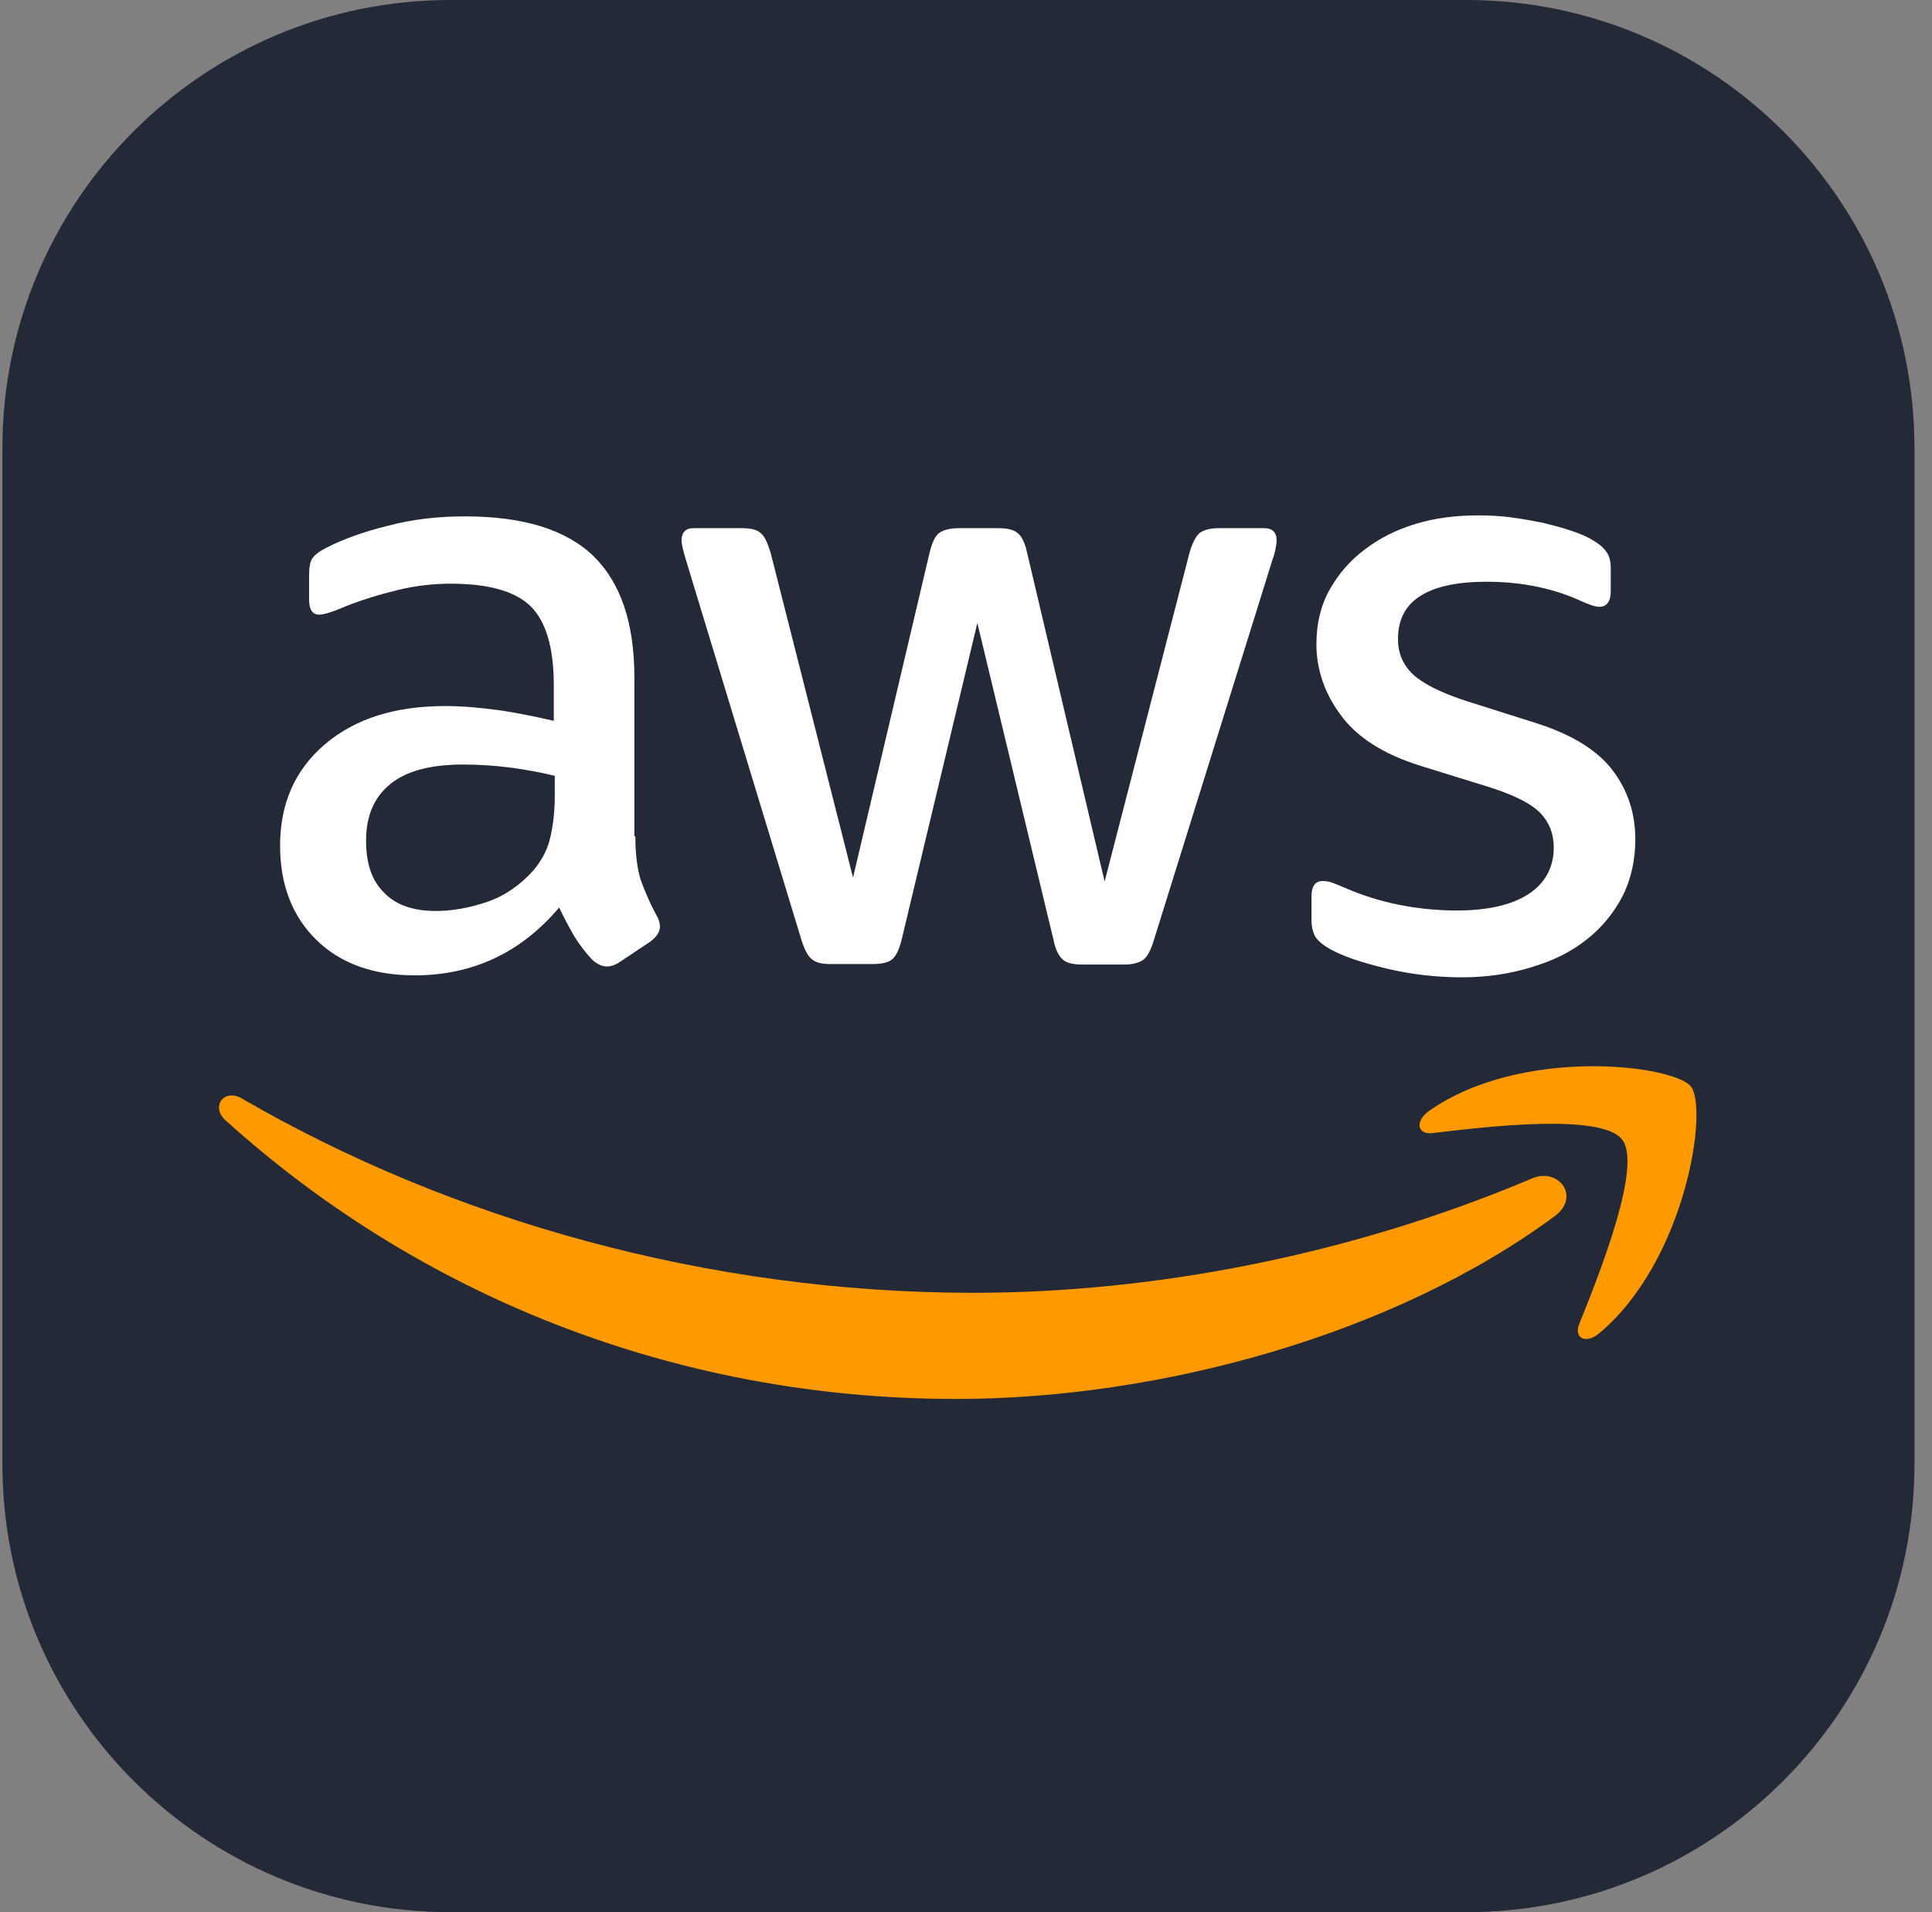 <svg width="97" height="96" viewBox="0 0 97 96" fill="none" xmlns="http://www.w3.org/2000/svg">
<rect x="0" y="0" width="97" height="96" fill="#808080" stroke="none"/>
<g clip-path="url(#clip0_1_38)">
<path d="M73.62 0H22.62C10.194 0 0.12 10.074 0.12 22.5V73.5C0.12 85.926 10.194 96 22.62 96H73.62C86.046 96 96.12 85.926 96.12 73.5V22.5C96.12 10.074 86.046 0 73.62 0Z" fill="#242938"/>
<path d="M31.899 41.985C31.899 42.898 31.998 43.638 32.17 44.181C32.39 44.792 32.654 45.385 32.96 45.957C33.084 46.155 33.133 46.352 33.133 46.525C33.133 46.772 32.985 47.018 32.664 47.265L31.11 48.301C30.888 48.449 30.666 48.523 30.468 48.523C30.222 48.523 29.975 48.4 29.728 48.178C29.396 47.821 29.098 47.432 28.84 47.018C28.564 46.544 28.309 46.059 28.075 45.562C26.151 47.832 23.733 48.967 20.822 48.967C18.75 48.967 17.097 48.375 15.888 47.191C14.679 46.007 14.062 44.428 14.062 42.454C14.062 40.357 14.802 38.655 16.307 37.372C17.812 36.089 19.811 35.447 22.352 35.447C23.19 35.447 24.054 35.522 24.967 35.645C25.88 35.768 26.817 35.965 27.804 36.188V34.386C27.804 32.511 27.409 31.204 26.645 30.439C25.855 29.674 24.523 29.304 22.623 29.304C21.759 29.304 20.871 29.403 19.959 29.625C19.046 29.847 18.157 30.119 17.294 30.464C17.013 30.589 16.725 30.697 16.431 30.785C16.258 30.834 16.134 30.859 16.036 30.859C15.691 30.859 15.518 30.612 15.518 30.094V28.885C15.518 28.49 15.567 28.194 15.69 28.021C15.814 27.849 16.036 27.676 16.381 27.503C17.245 27.059 18.281 26.689 19.49 26.393C20.698 26.072 21.981 25.924 23.338 25.924C26.274 25.924 28.421 26.59 29.802 27.922C31.159 29.255 31.85 31.278 31.85 33.992V41.985H31.899ZM21.883 45.735C22.697 45.735 23.536 45.587 24.424 45.291C25.312 44.995 26.102 44.452 26.768 43.712C27.162 43.243 27.459 42.725 27.606 42.133C27.755 41.541 27.853 40.825 27.853 39.987V38.95C27.105 38.769 26.347 38.629 25.584 38.531C24.814 38.434 24.04 38.384 23.264 38.383C21.611 38.383 20.403 38.704 19.588 39.37C18.774 40.036 18.38 40.974 18.38 42.207C18.38 43.367 18.676 44.23 19.292 44.822C19.885 45.439 20.748 45.735 21.883 45.735ZM41.694 48.4C41.25 48.4 40.953 48.325 40.756 48.153C40.559 48.005 40.386 47.66 40.238 47.191L34.441 28.12C34.292 27.627 34.218 27.306 34.218 27.133C34.218 26.739 34.416 26.516 34.81 26.516H37.228C37.697 26.516 38.018 26.59 38.19 26.763C38.388 26.911 38.536 27.256 38.684 27.725L42.828 44.058L46.677 27.725C46.801 27.232 46.949 26.912 47.146 26.763C47.343 26.615 47.689 26.517 48.133 26.517H50.106C50.575 26.517 50.896 26.59 51.093 26.763C51.291 26.911 51.464 27.256 51.562 27.725L55.46 44.255L59.728 27.725C59.876 27.232 60.049 26.912 60.222 26.763C60.419 26.615 60.74 26.517 61.184 26.517H63.478C63.873 26.517 64.095 26.714 64.095 27.133C64.095 27.257 64.07 27.38 64.046 27.528C64.021 27.676 63.972 27.873 63.873 28.145L57.927 47.215C57.779 47.709 57.606 48.03 57.409 48.178C57.212 48.325 56.891 48.425 56.472 48.425H54.35C53.881 48.425 53.56 48.35 53.363 48.178C53.166 48.005 52.993 47.684 52.895 47.191L49.07 31.278L45.271 47.166C45.148 47.66 45 47.98 44.802 48.153C44.605 48.325 44.259 48.4 43.815 48.4H41.694ZM73.396 49.066C72.113 49.066 70.83 48.918 69.597 48.622C68.363 48.325 67.401 48.005 66.759 47.635C66.365 47.413 66.093 47.166 65.995 46.944C65.899 46.726 65.848 46.491 65.847 46.253V44.995C65.847 44.477 66.044 44.23 66.414 44.23C66.562 44.23 66.71 44.255 66.858 44.304C67.006 44.353 67.228 44.452 67.475 44.551C68.346 44.934 69.256 45.224 70.189 45.414C71.155 45.611 72.139 45.71 73.125 45.711C74.679 45.711 75.888 45.439 76.727 44.897C77.565 44.353 78.009 43.564 78.009 42.553C78.009 41.862 77.787 41.294 77.343 40.825C76.899 40.357 76.061 39.938 74.852 39.543L71.274 38.433C69.473 37.865 68.141 37.026 67.327 35.916C66.513 34.831 66.093 33.621 66.093 32.339C66.093 31.303 66.315 30.39 66.759 29.6C67.203 28.811 67.796 28.12 68.536 27.578C69.276 27.01 70.115 26.59 71.102 26.294C72.088 25.998 73.125 25.875 74.21 25.875C74.753 25.875 75.32 25.9 75.863 25.974C76.431 26.047 76.948 26.146 77.467 26.245C77.96 26.369 78.429 26.492 78.873 26.64C79.317 26.788 79.662 26.936 79.909 27.084C80.254 27.281 80.501 27.479 80.649 27.701C80.797 27.898 80.871 28.169 80.871 28.515V29.674C80.871 30.192 80.674 30.464 80.304 30.464C80.106 30.464 79.786 30.365 79.367 30.168C77.96 29.526 76.381 29.206 74.629 29.206C73.223 29.206 72.113 29.428 71.348 29.896C70.584 30.365 70.189 31.081 70.189 32.092C70.189 32.783 70.436 33.375 70.929 33.844C71.422 34.312 72.335 34.781 73.643 35.2L77.146 36.31C78.922 36.878 80.205 37.668 80.97 38.679C81.735 39.691 82.105 40.85 82.105 42.133C82.105 43.194 81.883 44.156 81.463 44.995C81.019 45.834 80.427 46.574 79.662 47.166C78.898 47.783 77.985 48.227 76.924 48.548C75.814 48.893 74.654 49.066 73.396 49.066Z" fill="white"/>
<path fill-rule="evenodd" clip-rule="evenodd" d="M78.059 61.056C69.942 67.051 58.149 70.234 48.009 70.234C33.799 70.234 20.994 64.978 11.323 56.245C10.559 55.554 11.25 54.617 12.162 55.16C22.623 61.228 35.526 64.905 48.873 64.905C57.878 64.905 67.771 63.03 76.875 59.181C78.231 58.564 79.391 60.069 78.059 61.056Z" fill="#FF9900"/>
<path fill-rule="evenodd" clip-rule="evenodd" d="M81.439 57.207C80.403 55.875 74.58 56.566 71.94 56.886C71.151 56.985 71.028 56.294 71.743 55.776C76.381 52.52 84.004 53.457 84.893 54.543C85.781 55.653 84.646 63.276 80.304 66.928C79.638 67.495 78.996 67.199 79.292 66.459C80.279 64.017 82.475 58.515 81.439 57.207Z" fill="#FF9900"/>
</g>
<defs>
<clipPath id="clip0_1_38">
<rect width="96" height="96" fill="white" transform="translate(0.12)"/>
</clipPath>
</defs>
</svg>
